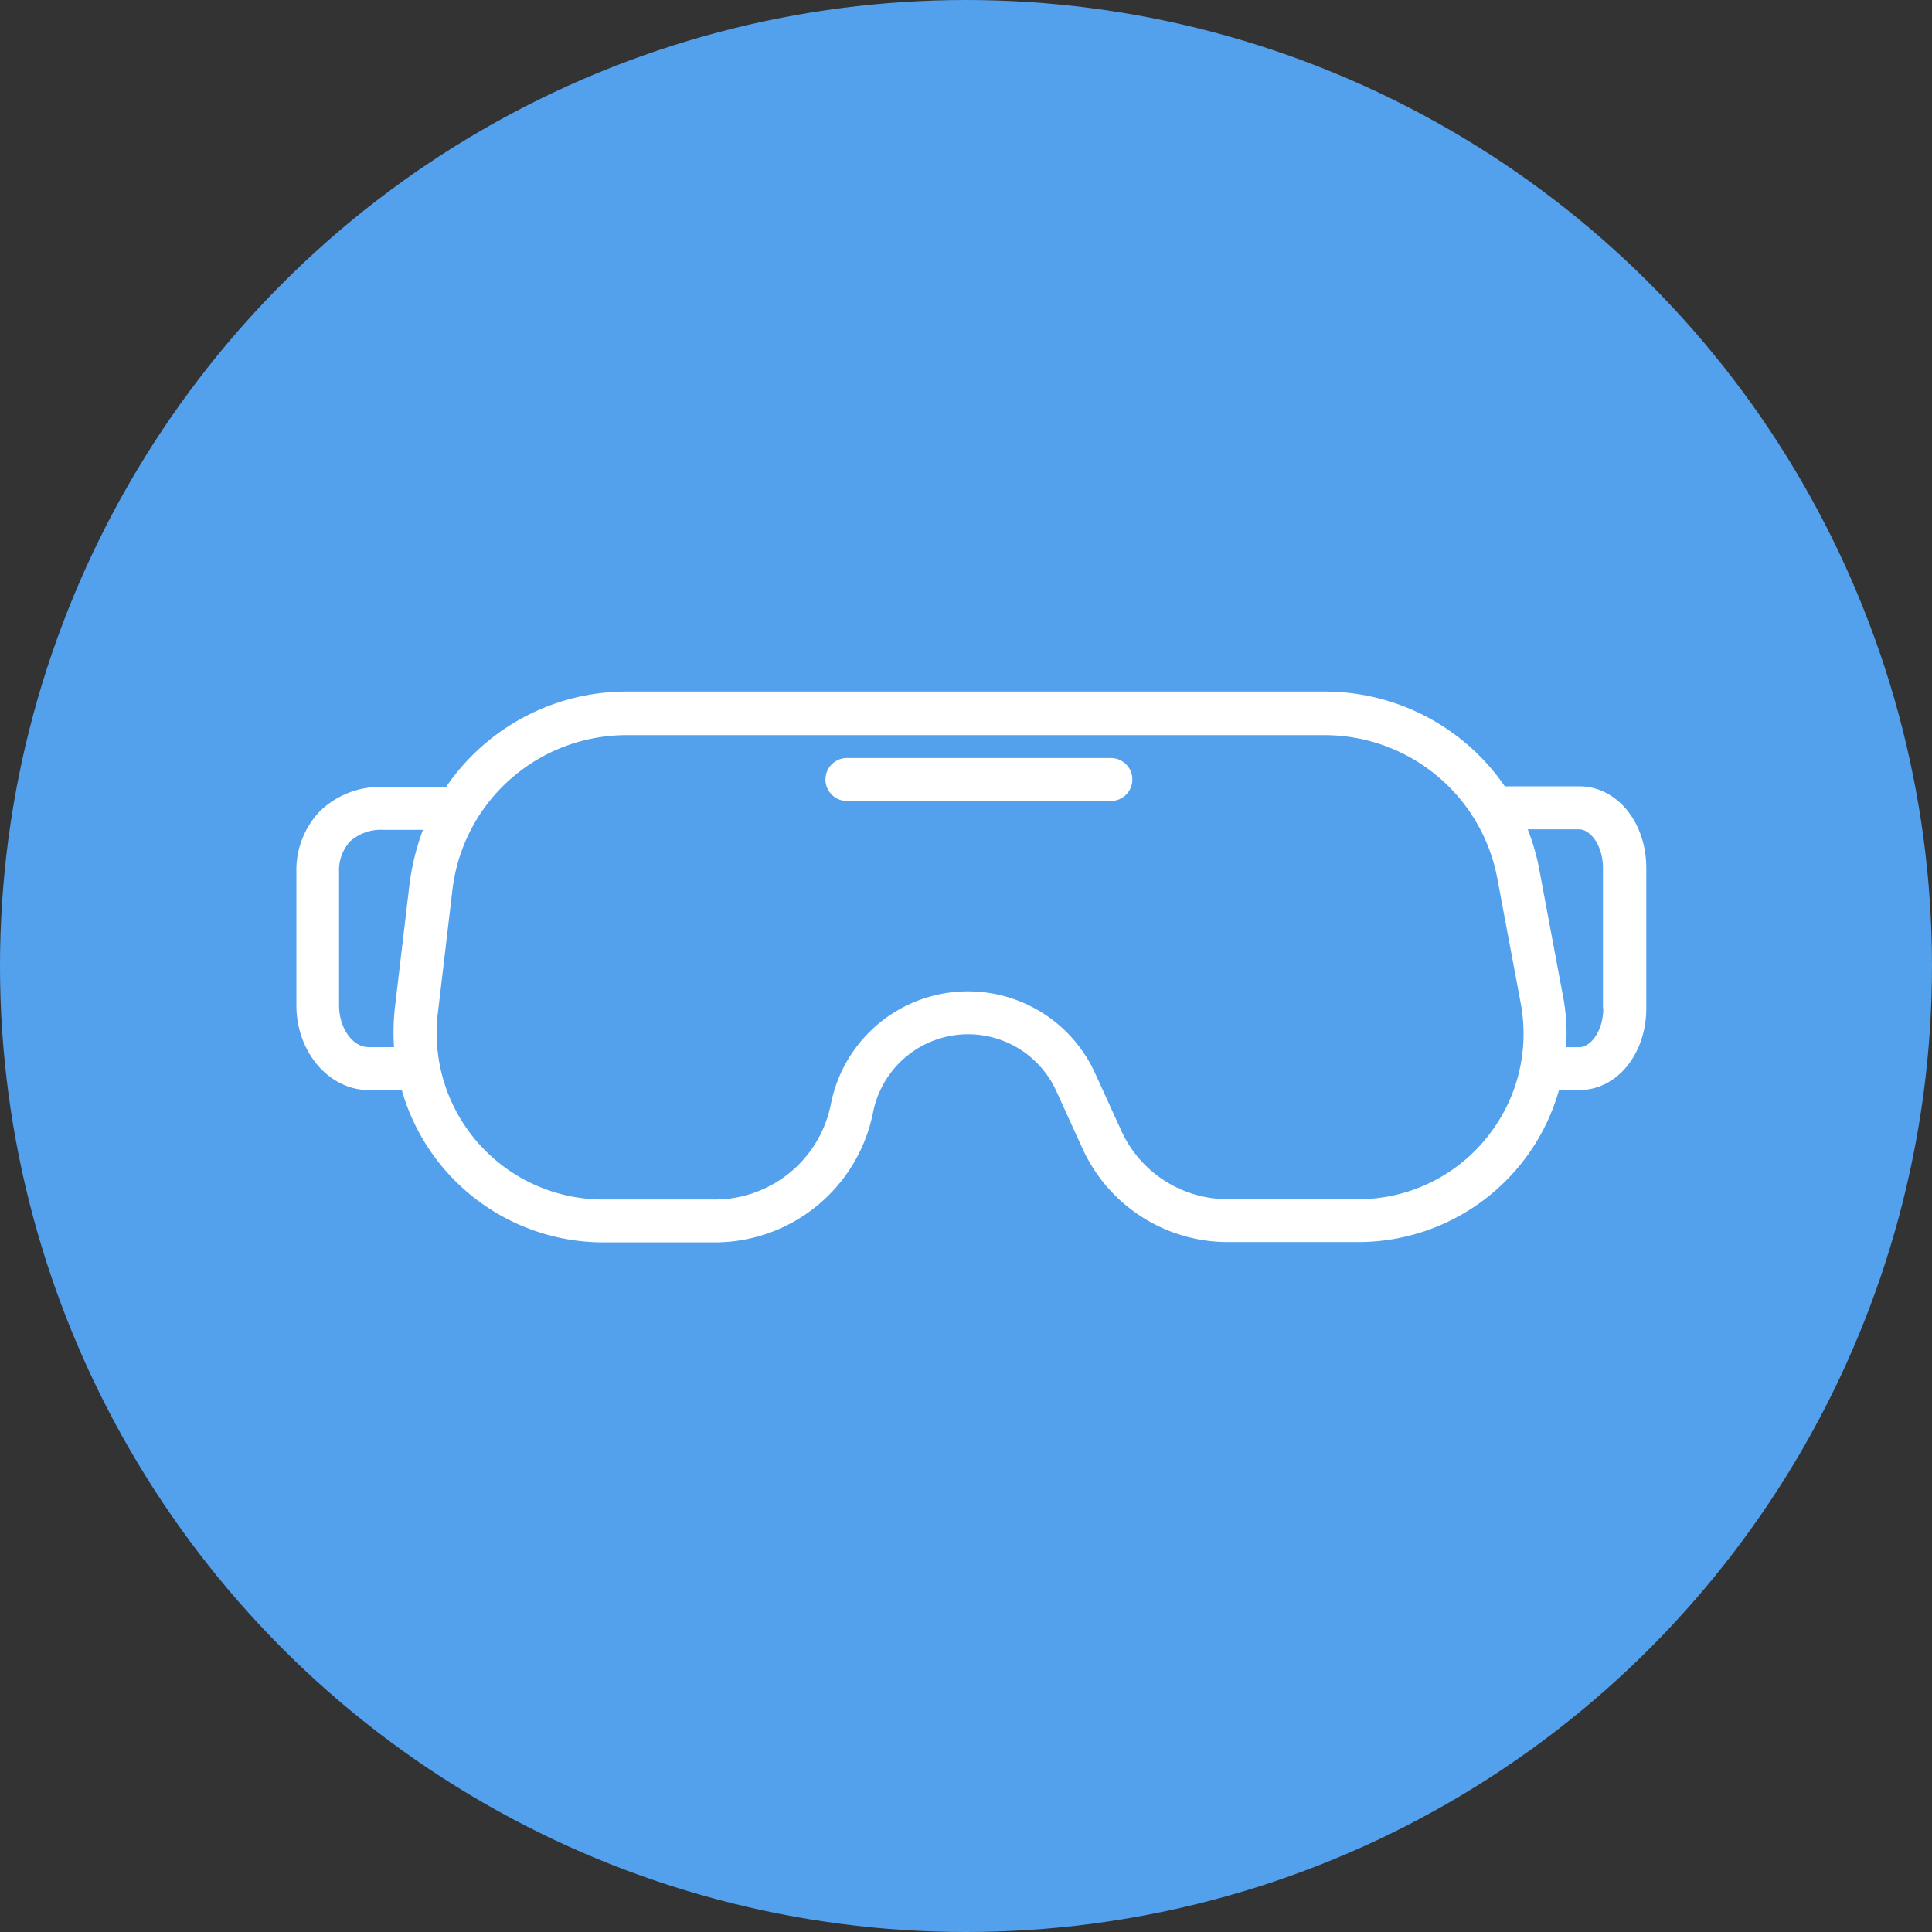 <svg xmlns="http://www.w3.org/2000/svg" width="176" height="176" viewBox="0 0 176 176">
  <rect x="0" y="0" width="176" height="176" fill="#333333" stroke="none"/>
  <g id="Grupo_39679" data-name="Grupo 39679" transform="translate(-8020 -4501)">
    <g id="Grupo_39597" data-name="Grupo 39597" transform="translate(287 671)">
      <circle id="Elipse_274" data-name="Elipse 274" cx="88" cy="88" r="88" transform="translate(7733 3830)" fill="#53a1ec"/>
    </g>
    <g id="noun-goggles-4035621" transform="translate(8047 4564)">
      <path id="Trazado_7015" data-name="Trazado 7015" d="M208.52,183.739h-6.781a19.9,19.9,0,0,0-16.4-8.632H121.725a19.885,19.885,0,0,0-16.43,8.685H99.532a7.9,7.9,0,0,0-5.685,2.165,7.736,7.736,0,0,0-2.191,5.555V203.69c0,4.251,2.973,7.72,6.6,7.72h3a19.11,19.11,0,0,0,18.36,13.874h10.171a14.712,14.712,0,0,0,14.4-11.84,8.827,8.827,0,0,1,16.691-1.956l2.4,5.268a14.549,14.549,0,0,0,13.222,8.5h11.892a19.014,19.014,0,0,0,18.282-13.848h1.852c3.416,0,6.1-3.26,6.1-7.459V191.172c0-4.173-2.686-7.433-6.1-7.433Zm-106.563,8.945-1.33,11.24a20.5,20.5,0,0,0-.078,3.573H98.228c-1.46,0-2.686-1.747-2.686-3.808V191.511a3.872,3.872,0,0,1,1.017-2.765,4.189,4.189,0,0,1,3-1.043h3.625a22.1,22.1,0,0,0-1.226,4.981ZM199.964,215.9a15,15,0,0,1-11.605,5.451H176.467a10.653,10.653,0,0,1-9.65-6.207l-2.4-5.268a12.725,12.725,0,0,0-24.072,2.817,10.78,10.78,0,0,1-10.562,8.685H119.613a15.166,15.166,0,0,1-15.074-16.952l1.33-11.24a15.968,15.968,0,0,1,15.882-14.109h63.583a16.013,16.013,0,0,1,15.726,13.066L203.2,203.56a15.019,15.019,0,0,1-3.234,12.336Zm10.745-11.945c0,2.086-1.148,3.547-2.191,3.547h-1.2a17.783,17.783,0,0,0-.287-4.694l-2.139-11.423a19.776,19.776,0,0,0-1.069-3.73h4.668c1.043,0,2.191,1.46,2.191,3.547v12.753Zm-44.856-22.794H141.809a1.956,1.956,0,1,0,0,3.912h24.045a1.956,1.956,0,1,0,0-3.912Z" transform="translate(-91.655 -175.107)" fill="#fff"/>
    </g>
  </g>
</svg>
